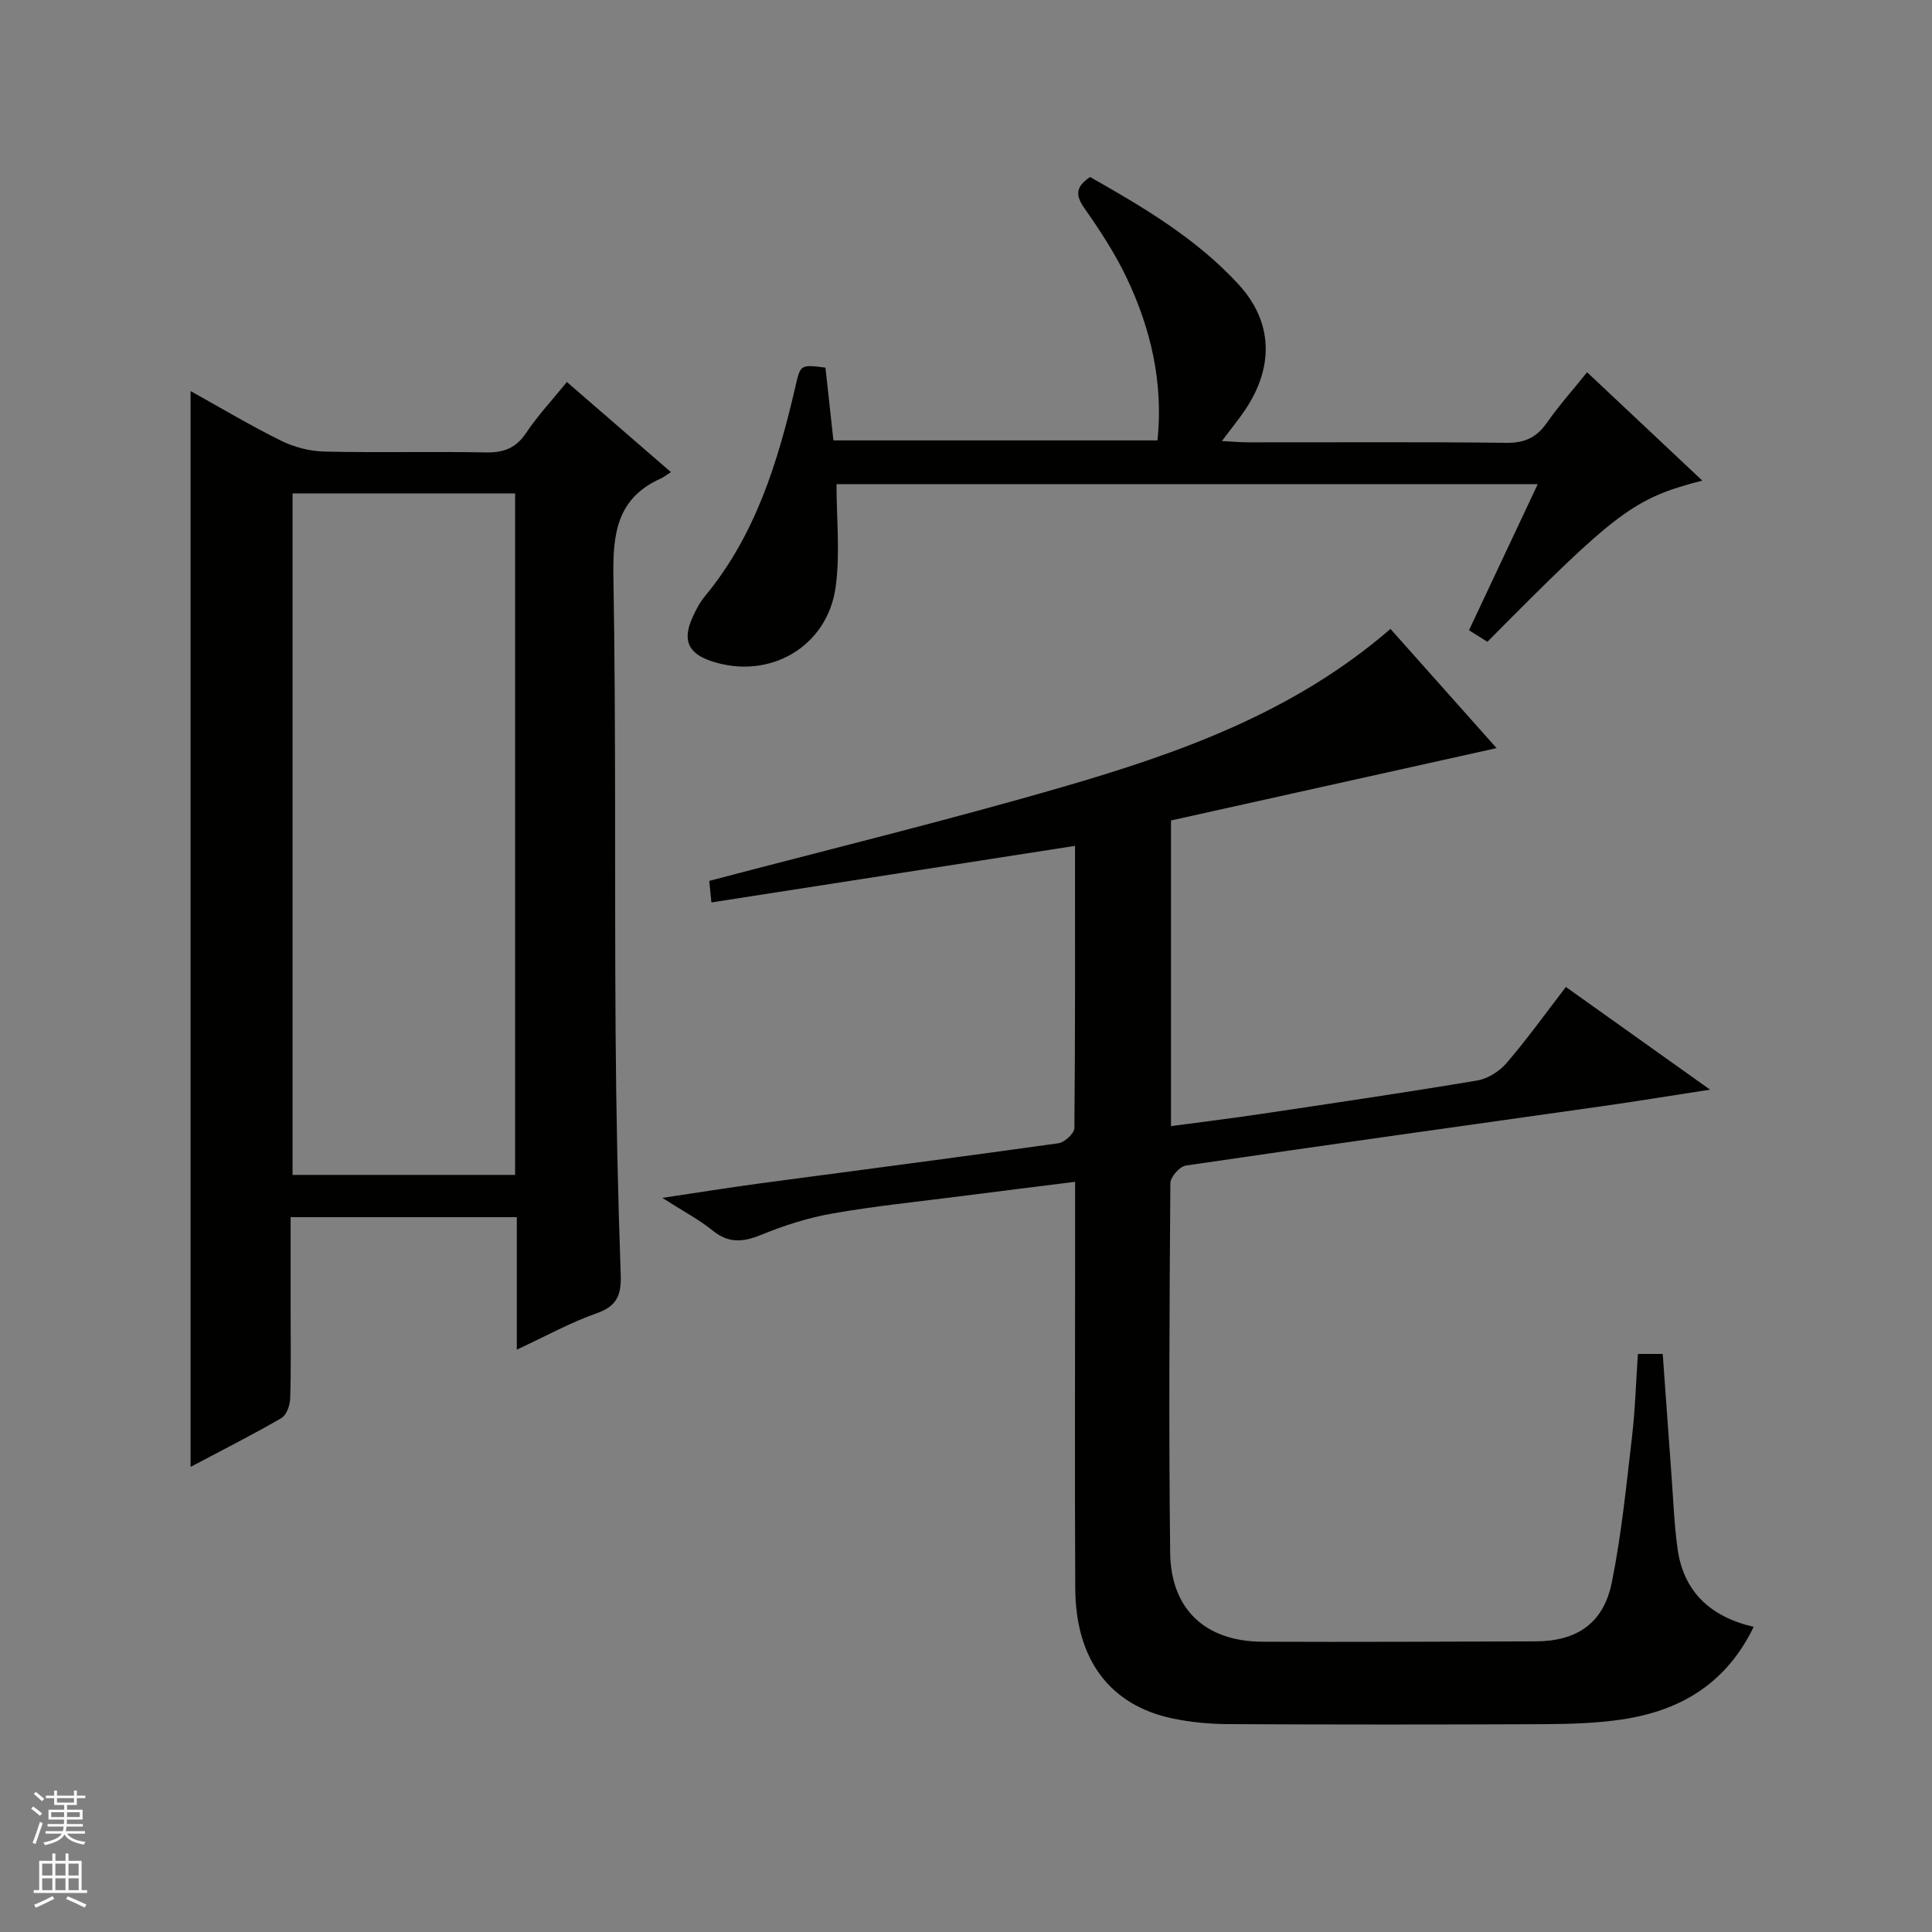 <svg enable-background="new 0 0 400 400" viewBox="0 0 400 400" xmlns="http://www.w3.org/2000/svg"><rect x="0" y="0" width="400" height="400" fill="#808080" stroke="none"/><g fill="#010100"><path d="m222.57 175.13c-25.42 3.95-50.14 7.8-75.28 11.71-.24-2.34-.38-3.74-.45-4.46 24.69-6.51 49.14-12.47 73.28-19.48 24.16-7.01 47.84-15.44 67.76-32.69 7.31 8.21 14.67 16.48 21.97 24.68-22.57 5.02-44.93 9.99-67.41 14.98v63.28c6.34-.85 12.5-1.6 18.64-2.52 14.94-2.23 29.89-4.43 44.79-6.93 2.19-.37 4.59-1.91 6.06-3.62 4.21-4.9 7.99-10.17 12.27-15.74 9.8 6.98 19.36 13.79 29.85 21.26-8.06 1.24-15.12 2.4-22.21 3.41-28.79 4.08-57.59 8.08-86.35 12.31-1.26.19-3.18 2.38-3.18 3.65-.19 25.5-.34 51-.04 76.5.14 11.75 7.32 18.38 19.09 18.43 18.83.09 37.66-.03 56.5-.07 8.58-.02 14.13-3.7 15.85-12.21 2-9.89 2.99-20 4.17-30.05.66-5.6.82-11.26 1.23-17.25h5.14c.61 8.46 1.2 16.87 1.82 25.28.37 4.98.56 9.98 1.23 14.92 1.21 8.96 6.71 14.18 15.78 16.3-5.74 11.87-15.34 17.44-27.43 19.2-5.24.76-10.59.92-15.9.95-21.83.1-43.67.1-65.5-.01-3.8-.02-7.66-.38-11.38-1.15-13.05-2.71-20.17-12.14-20.25-26.96-.12-23.17-.03-46.33-.03-69.5 0-4.64 0-9.28 0-14.67-8.22 1.03-15.9 1.98-23.58 2.97-8.89 1.14-17.83 2.04-26.66 3.59-5.02.88-9.99 2.47-14.71 4.4-3.75 1.54-6.75 1.84-10.08-.86-2.82-2.28-6.09-3.99-10.43-6.77 7.56-1.13 13.91-2.15 20.29-3.01 20.57-2.76 41.15-5.41 61.71-8.3 1.27-.18 3.29-2.03 3.31-3.12.19-19.32.13-38.64.13-58.45z"/><path d="m107 279.43c0-5.28 0-9.6 0-13.92 0-4.3 0-8.6 0-13.51-7.95 0-15.55 0-23.16 0-7.65 0-15.29 0-23.67 0v19.08c0 6.16.11 12.33-.09 18.49-.04 1.4-.77 3.43-1.84 4.04-6.01 3.48-12.23 6.62-18.78 10.09 0-74.4 0-148.29 0-222.73 6.3 3.5 12.39 7.14 18.72 10.27 2.7 1.33 5.91 2.18 8.91 2.25 11.15.26 22.32-.04 33.48.18 3.7.07 6.24-.87 8.36-4.04 2.39-3.58 5.37-6.76 8.44-10.54 7.11 6.16 14.05 12.17 21.54 18.66-1 .63-1.53 1.06-2.14 1.34-9.05 4.05-9.93 11.46-9.77 20.4.54 31.3.24 62.62.45 93.93.11 16.8.47 33.6 1.06 50.39.15 4.21-.68 6.57-4.95 8.08-5.43 1.9-10.52 4.73-16.56 7.54zm-46.43-177.28v141.1h46.08c0-47.21 0-94.09 0-141.1-15.46 0-30.58 0-46.08 0z"/><path d="m252.98 91.31c2.29.12 3.9.27 5.5.27 17.82.02 35.64-.11 53.46.1 3.78.04 6.21-1.13 8.32-4.14 2.47-3.53 5.36-6.77 8.33-10.47 7.98 7.51 15.81 14.86 23.85 22.43-14.25 3.71-17.65 6.27-44.49 33.38-1.16-.73-2.39-1.5-3.81-2.4 4.74-10.07 9.38-19.92 14.23-30.23-48.86 0-97.07 0-145.18 0 0 7.18.77 14.32-.17 21.24-1.7 12.49-13.78 19.36-25.69 15.41-4.89-1.62-6.1-4.35-3.92-9.15.68-1.5 1.48-3.02 2.52-4.29 10.51-12.68 15.15-27.87 18.77-43.51 1.04-4.49 1.03-4.49 6.2-3.84.53 4.83 1.07 9.75 1.65 15.07h67.1c1.22-11.9-1.35-23.07-6.39-33.66-2.41-5.07-5.55-9.85-8.78-14.47-1.86-2.66-1.77-4.4 1.21-6.4 10.97 6.21 21.97 12.7 30.73 22.22 7.11 7.74 7.42 17.03 1.33 26.06-1.36 2.01-2.91 3.89-4.77 6.38z"/></g><path d="m6.45 374.46.42-.45c.65.47 1.27.95 1.85 1.44l-.45.49c-.66-.56-1.26-1.06-1.83-1.48m.93 7.33-.63-.26c.55-1.36 1.05-2.8 1.52-4.33.19.1.38.19.59.27-.46 1.29-.95 2.73-1.48 4.32m-.38-10.38.44-.42c.43.34 1.01.82 1.74 1.44l-.49.49c-.53-.51-1.09-1.01-1.69-1.51m2.5.35h1.72v-1.04h.59v1.04h3.52v-1.04h.59v1.04h1.75v.53h-1.75v1.42h-2.03v.97h3.22v2.03h-3.24c0 .35-.01.66-.03.93h3.32v.53h-3.37c-.03.27-.08.58-.15.94h3.96v.53h-3.71c.67.92 1.93 1.48 3.79 1.68-.13.24-.23.44-.29.59-2.13-.38-3.48-1.08-4.04-2.12-.43.97-1.77 1.72-4.03 2.23-.09-.19-.2-.37-.33-.55 2.1-.42 3.37-1.03 3.81-1.83h-3.36v-.53h3.58c.08-.29.13-.61.16-.94h-3.33v-.53h3.39c.02-.27.04-.58.04-.93h-3.23v-2.03h3.25v-.97h-2.07v-1.42h-1.73zm1.12 3.44v1h2.65c.01-.3.02-.44.01-.4v-.25-.35zm1.19-2h3.52v-.91h-3.52zm4.71 2h-2.63v.59c0 .15-.01.28-.01.4h2.64z" fill="#fafafc"/><path d="m13.55 383.74h.63v1.52h2.72v6.07h1.13v.6h-11.05v-.6h1.13v-6.07h2.73v-1.52h.63v1.52h2.1v-1.52zm-2.68 8.83.38.56c-1.24.63-2.53 1.25-3.85 1.85-.1-.21-.21-.42-.34-.63 1.36-.55 2.63-1.15 3.81-1.78m-2.13-4.27h2.1v-2.45h-2.1zm0 3.04h2.1v-2.46h-2.1zm2.72-3.04h2.1v-2.45h-2.1zm0 3.04h2.1v-2.46h-2.1zm6.07 3.6c-1.41-.71-2.7-1.3-3.86-1.78l.35-.56c1.45.62 2.75 1.19 3.88 1.72zm-1.25-9.09h-2.1v2.45h2.1zm-2.09 5.49h2.1v-2.46h-2.1z" fill="#fafafc"/></svg>